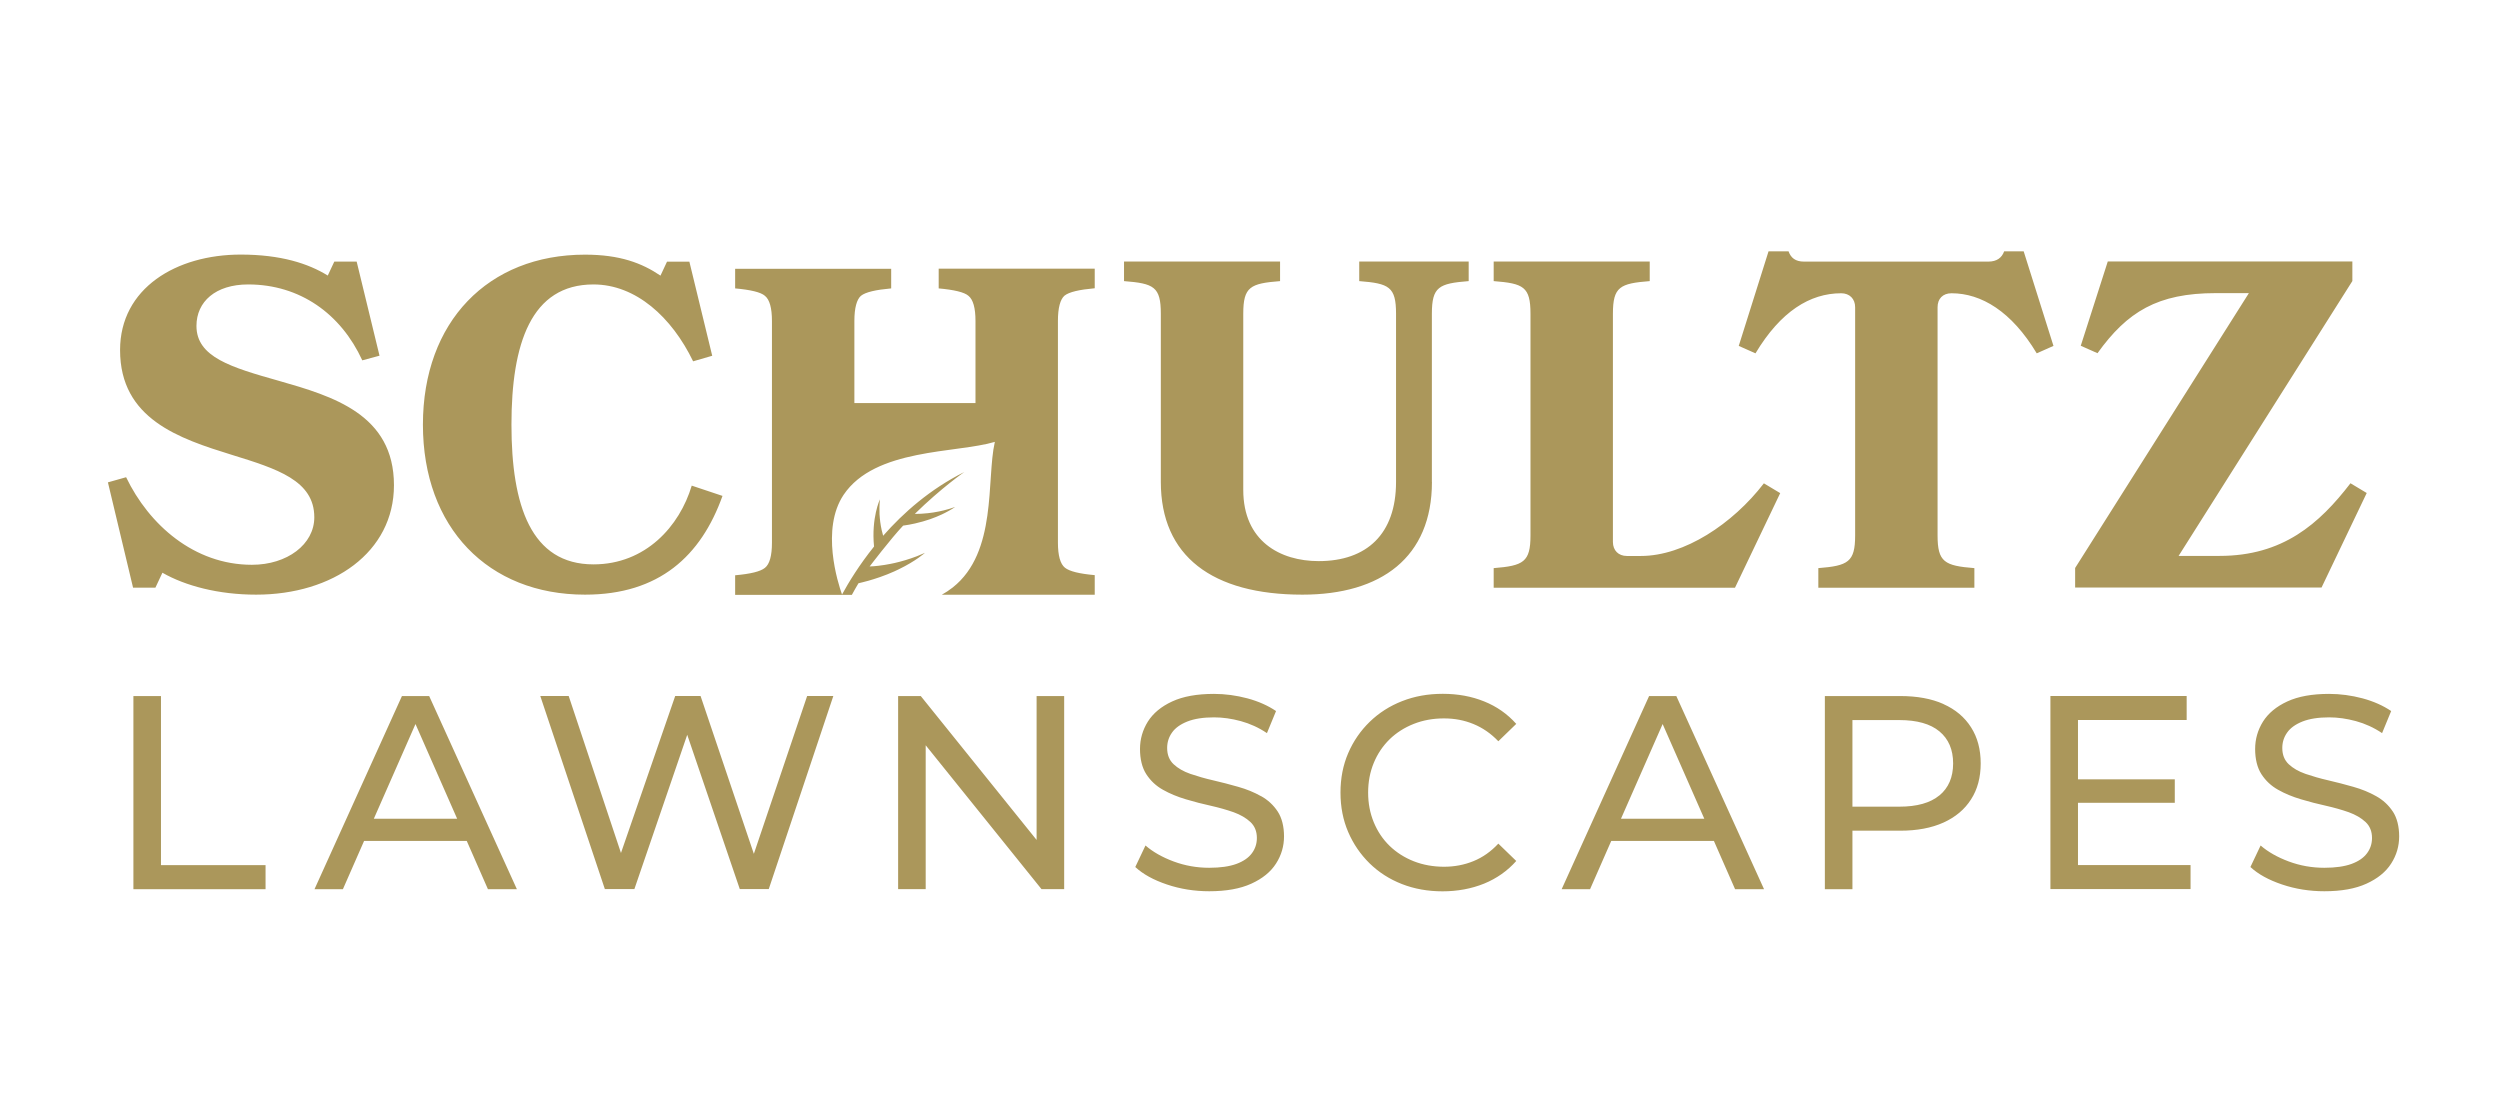 <?xml version="1.0" encoding="UTF-8"?>
<svg xmlns="http://www.w3.org/2000/svg" id="Layer_1" data-name="Layer 1" viewBox="0 0 360 158.16">
  <defs>
    <style>
      .cls-1 {
        fill: #ab975b;
      }
    </style>
  </defs>
  <path class="cls-1" d="M23.18,100.23h-3.97v27.81h19.03v-3.46h-15.06v-24.35ZM181.59,114.65c-.99-.56-2.09-1.01-3.3-1.35-1.21-.34-2.4-.66-3.59-.93s-2.28-.59-3.28-.93c-.99-.34-1.8-.81-2.42-1.39-.62-.58-.93-1.36-.93-2.34,0-.82.23-1.56.7-2.22.46-.66,1.2-1.19,2.2-1.59,1.01-.4,2.29-.6,3.85-.6,1.24,0,2.53.18,3.85.54,1.32.36,2.58.93,3.77,1.73l1.31-3.18c-1.17-.79-2.54-1.4-4.13-1.83-1.59-.42-3.19-.64-4.81-.64-2.44,0-4.44.36-6.02,1.09-1.58.73-2.74,1.7-3.5,2.9-.75,1.21-1.13,2.52-1.13,3.95s.3,2.69.91,3.63c.61.94,1.41,1.69,2.4,2.24.99.56,2.09,1.01,3.3,1.37,1.2.36,2.4.67,3.59.93,1.19.27,2.28.58,3.28.93.99.36,1.8.83,2.42,1.41.62.58.93,1.35.93,2.3,0,.82-.24,1.56-.72,2.2-.48.65-1.22,1.16-2.22,1.53-1.01.37-2.32.56-3.93.56-1.77,0-3.48-.3-5.12-.91-1.64-.61-2.99-1.38-4.05-2.3l-1.47,3.1c1.11,1.03,2.63,1.87,4.57,2.52,1.93.65,3.96.97,6.08.97,2.44,0,4.46-.36,6.06-1.09,1.6-.73,2.79-1.69,3.56-2.9.77-1.2,1.15-2.51,1.15-3.91s-.3-2.65-.91-3.58c-.61-.93-1.41-1.67-2.4-2.22ZM57.88,100.23l-12.59,27.81h4.09l3.05-6.95h14.78l3.05,6.95h4.17l-12.63-27.81h-3.93ZM53.83,117.9l6-13.64,6,13.64h-11.99ZM108.55,122.94l-7.67-22.72h-3.65l-7.81,22.61-7.53-22.61h-4.09l9.3,27.81h4.25l7.61-22.22,7.57,22.22h4.17l9.3-27.81h-3.77l-7.67,22.72ZM149.27,120.95l-16.68-20.72h-3.26v27.81h3.97v-20.72l16.68,20.72h3.26v-27.81h-3.97v20.72ZM299.23,115.6h13.94v-3.38h-13.94v-8.54h15.65v-3.46h-19.62v27.81h20.18v-3.46h-16.21v-8.98ZM344.57,116.87c-.61-.93-1.41-1.67-2.4-2.22-.99-.56-2.09-1.01-3.3-1.35-1.21-.34-2.4-.66-3.59-.93s-2.28-.59-3.28-.93c-.99-.34-1.8-.81-2.42-1.39-.62-.58-.93-1.36-.93-2.34,0-.82.23-1.56.7-2.22.46-.66,1.2-1.19,2.2-1.59,1.01-.4,2.29-.6,3.85-.6,1.24,0,2.53.18,3.85.54,1.32.36,2.58.93,3.77,1.73l1.31-3.18c-1.17-.79-2.54-1.4-4.13-1.83-1.59-.42-3.19-.64-4.81-.64-2.44,0-4.44.36-6.02,1.09-1.58.73-2.74,1.7-3.5,2.9-.75,1.21-1.13,2.52-1.13,3.95s.3,2.69.91,3.63c.61.94,1.41,1.69,2.4,2.24.99.56,2.09,1.01,3.3,1.37,1.2.36,2.4.67,3.59.93,1.19.27,2.28.58,3.28.93.99.36,1.8.83,2.42,1.41.62.58.93,1.35.93,2.3,0,.82-.24,1.56-.72,2.2-.48.65-1.22,1.16-2.22,1.53-1.01.37-2.32.56-3.93.56-1.77,0-3.48-.3-5.12-.91-1.64-.61-2.99-1.38-4.05-2.3l-1.47,3.1c1.11,1.03,2.63,1.87,4.57,2.52,1.93.65,3.96.97,6.08.97,2.44,0,4.46-.36,6.06-1.09,1.6-.73,2.79-1.69,3.56-2.9.77-1.2,1.15-2.51,1.15-3.91s-.3-2.65-.91-3.58ZM279.86,101.38c-1.72-.77-3.8-1.15-6.24-1.15h-10.84v27.81h3.97v-8.42h6.87c2.44,0,4.51-.39,6.24-1.17,1.72-.78,3.05-1.89,3.97-3.34.93-1.44,1.39-3.17,1.39-5.18s-.46-3.75-1.39-5.2c-.93-1.46-2.25-2.57-3.97-3.34ZM279.28,114.53c-1.31,1.09-3.24,1.63-5.78,1.63h-6.75v-12.47h6.75c2.54,0,4.47.54,5.78,1.63,1.31,1.09,1.97,2.62,1.97,4.61s-.66,3.52-1.97,4.61ZM237.47,100.23l-12.59,27.81h4.09l3.05-6.95h14.78l3.05,6.95h4.17l-12.63-27.81h-3.93ZM233.42,117.9l6-13.64,6,13.64h-11.99ZM200.1,106.46c.98-.95,2.14-1.69,3.48-2.22,1.34-.53,2.79-.79,4.35-.79s2.93.27,4.25.81c1.32.54,2.52,1.37,3.58,2.48l2.58-2.5c-1.27-1.43-2.81-2.51-4.63-3.24-1.81-.73-3.79-1.09-5.94-1.09s-4.07.35-5.86,1.05c-1.79.7-3.34,1.69-4.67,2.98-1.32,1.28-2.36,2.79-3.1,4.51-.74,1.72-1.11,3.61-1.11,5.68s.37,3.96,1.11,5.68c.74,1.72,1.77,3.22,3.08,4.51,1.31,1.28,2.86,2.28,4.65,2.98,1.79.7,3.74,1.05,5.86,1.05s4.16-.37,5.98-1.11c1.81-.74,3.36-1.83,4.63-3.26l-2.58-2.5c-1.06,1.14-2.25,1.98-3.58,2.52-1.32.54-2.74.81-4.25.81s-3.01-.26-4.35-.79c-1.34-.53-2.5-1.27-3.48-2.22-.98-.95-1.74-2.09-2.28-3.4-.54-1.31-.81-2.73-.81-4.27s.27-2.96.81-4.27c.54-1.31,1.3-2.44,2.28-3.4ZM340.82,71l-2.35-1.41c-4.49,5.84-9.73,10.46-18.85,10.46h-5.9l25.02-39.58v-2.82h-35.22l-3.89,12.14,2.41,1.07c4.29-5.97,8.65-8.65,17.04-8.65h4.76l-25.02,39.58v2.82h35.48l6.51-13.62ZM84.25,85.63c10.67,0,16.7-5.57,19.79-14.22l-4.43-1.48c-1.74,5.84-6.64,11.34-14.15,11.34-8.99,0-11.81-8.45-11.81-20.12s2.82-20.19,11.81-20.19c6.1,0,11.27,4.7,14.35,11.07l2.75-.8-3.29-13.55h-3.22l-.94,2.01c-2.68-1.81-5.84-3.02-10.87-3.02-13.95,0-23.34,9.66-23.34,24.48s9.39,24.48,23.34,24.48ZM23.4,82.48c3.29,1.88,8.05,3.15,13.48,3.15,11.07,0,19.85-6.1,19.85-15.76,0-10.2-8.79-12.81-16.57-15.03-6.91-1.95-11.87-3.42-11.87-7.91,0-3.49,2.75-5.97,7.45-5.97,7.45,0,13.35,4.23,16.43,10.93l2.48-.67-3.29-13.55h-3.22l-.94,2.01c-2.82-1.74-6.77-3.02-12.54-3.02-9.26,0-17.37,4.83-17.37,13.75,0,9.93,8.52,12.74,16.1,15.09,6.51,2.01,11.87,3.69,11.87,8.99,0,3.89-3.89,6.84-8.99,6.84-8.32,0-14.82-5.77-18.11-12.61l-2.62.74,3.62,15.16h3.22l1.01-2.15ZM236.28,80.06h-2.01c-1.21,0-2.01-.8-2.01-2.01v-32.87c0-3.89,1.01-4.36,5.3-4.7v-2.82h-22.47v2.82c4.29.34,5.3.8,5.3,4.7v31.93c0,3.82-1.01,4.36-5.3,4.7v2.82h34.75l6.51-13.62-2.35-1.41c-4.49,5.84-11.47,10.46-17.71,10.46ZM206.19,69.4v-24.22c0-3.89,1.01-4.36,5.3-4.7v-2.82h-15.76v2.82c4.29.34,5.3.8,5.3,4.7v24.22c0,7.51-4.23,11.4-11.13,11.4-5.57,0-10.87-2.88-10.87-10.26v-25.36c0-3.89,1.01-4.36,5.3-4.7v-2.82h-22.47v2.82c4.29.34,5.3.8,5.3,4.7v24.22c0,10.67,7.38,16.23,20.39,16.23,11.34,0,18.65-5.37,18.65-16.23ZM291.42,36.19h-2.82c-.34.94-1.07,1.48-2.28,1.48h-26.56c-1.21,0-1.88-.54-2.21-1.48h-2.88l-4.29,13.62,2.41,1.07c3.62-6.04,7.85-8.65,12.34-8.65,1.21,0,2.01.8,2.01,2.01v32.87c0,3.82-1.01,4.36-5.3,4.7v2.82h22.47v-2.82c-4.29-.34-5.3-.87-5.3-4.7v-32.87c0-1.21.74-2.01,2.01-2.01,4.29,0,8.65,2.62,12.27,8.65l2.41-1.07-4.29-13.62ZM135.17,41.53c2.21.2,3.69.54,4.29,1.07.67.54,1.01,1.74,1.01,3.62v11.82h-17.44v-11.82c0-1.88.34-3.09.94-3.62.67-.54,2.15-.87,4.36-1.07v-2.82h-22.47v2.82c2.21.2,3.69.54,4.29,1.07.67.54,1.01,1.74,1.01,3.62v31.93c0,1.88-.34,3.09-1.01,3.62-.67.54-2.08.87-4.29,1.07v2.82h15.42s0,.01-.01.02c0,0,0-.01.01-.02h1.39c.3-.56.62-1.12.95-1.67.2-.04.39-.09.58-.14.57-.14,1.12-.29,1.64-.46.3-.09.59-.19.88-.29.74-.26,1.42-.53,2.04-.81.23-.1.45-.2.66-.31,2.5-1.21,3.77-2.37,3.77-2.37-.39.18-.78.34-1.16.49-1.15.44-2.24.75-3.19.97-.21.05-.42.09-.62.13-.3.06-.58.11-.84.15-1.31.21-2.15.22-2.15.22,0,0,3.05-4.01,4.82-5.88.3-.04.6-.09.88-.14.28-.05.56-.11.83-.17.4-.09.78-.19,1.14-.29.36-.1.7-.21,1.02-.32.64-.22,1.2-.46,1.68-.68.16-.07.31-.15.45-.22.42-.21.75-.4,1-.55.04-.02.08-.05.11-.07.25-.16.38-.25.38-.25-.57.21-1.13.37-1.66.5-.23.06-.45.11-.67.15-.58.12-1.12.2-1.6.25-.72.08-1.31.1-1.7.1-.06,0-.12,0-.18,0,3.86-3.78,7.13-6.03,7.13-6.03-4.92,2.46-8.78,5.87-11.69,9.18-.12-.4-.3-1.1-.42-2.01-.04-.34-.08-.71-.1-1.1-.03-.65-.02-1.37.06-2.14,0,0-1.26,2.65-.85,6.8-2.14,2.67-3.66,5.16-4.61,6.91-.6-1.68-3.07-9.44.23-14.36,4.53-6.73,16.22-5.96,21.78-7.62,0,.03-.01.06-.02.08-1.21,5.35.39,15.8-6.04,20.88-.51.4-1.04.75-1.58,1.05h22.02v-2.82c-2.21-.2-3.62-.54-4.29-1.07-.67-.54-1.01-1.74-1.01-3.62v-31.93c0-1.88.34-3.09.94-3.62.67-.54,2.15-.87,4.36-1.07v-2.82h-22.47v2.82Z"></path>
</svg>
